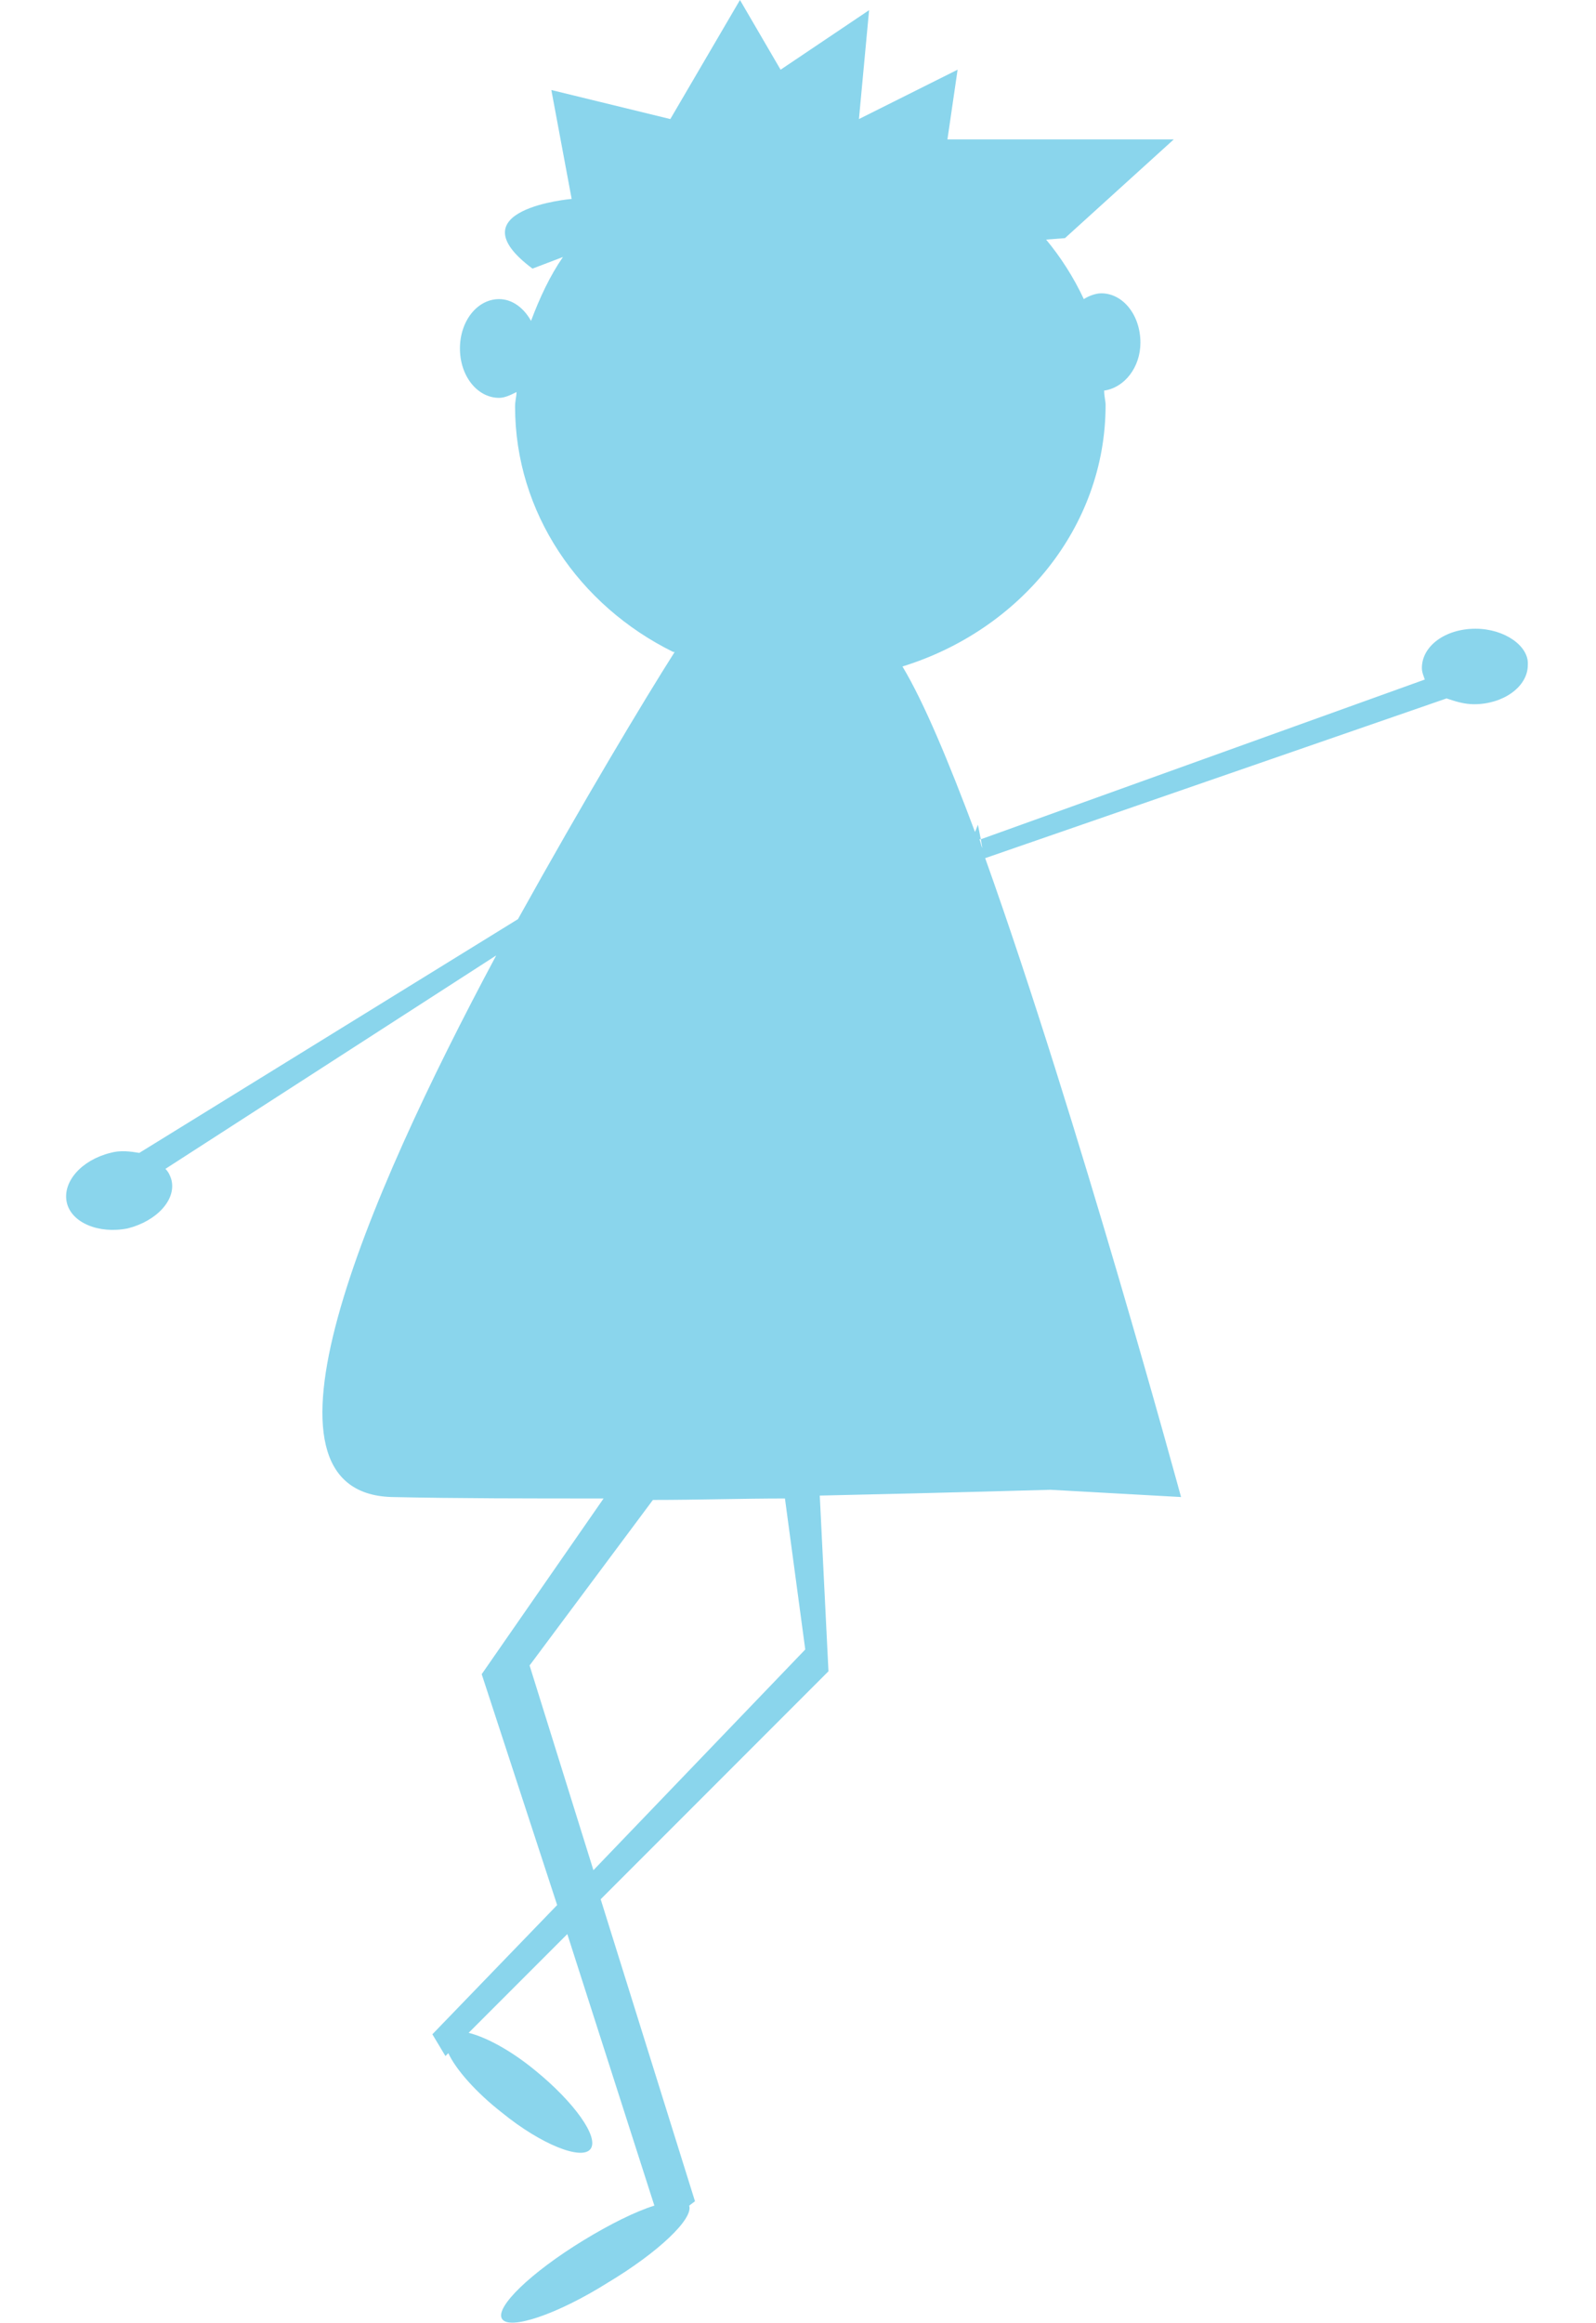 <?xml version="1.0" encoding="utf-8"?>
<!-- Generator: Adobe Illustrator 21.1.0, SVG Export Plug-In . SVG Version: 6.00 Build 0)  -->
<svg version="1.1" id="Ebene_1" xmlns="http://www.w3.org/2000/svg" xmlns:xlink="http://www.w3.org/1999/xlink" x="0px" y="0px"
	 width="110px" height="160px" viewBox="0 0 110 160" style="enable-background:new 0 0 110 160;" xml:space="preserve">
<style type="text/css">
	.st0{fill:#8AD5EC;}
</style>
<path class="st0" d="M101.7,43.3c-2.1,0-3.7,1.2-3.7,2.7c0,0.3,0.1,0.5,0.2,0.8l-30.6,11l0.1,0.6c-0.1-0.2-0.1-0.4-0.2-0.6l0.1,0
	l-0.2-1l-0.2,0.5c-1.8-4.8-3.5-8.9-5-11.4c8.1-2.5,14-9.6,14-18c0-0.3-0.1-0.6-0.1-1c1.4-0.2,2.5-1.6,2.5-3.3c0-1.9-1.2-3.4-2.7-3.4
	c-0.4,0-0.9,0.2-1.2,0.4c-0.7-1.5-1.6-2.9-2.6-4.1l1.3-0.1l7.5-6.8H65.3l0.7-4.8l-6.8,3.4l0.7-7.5l-6.1,4.1L51,0l-4.8,8.2l-8.2-2
	l1.4,7.5c0,0-8.2,0.7-2.7,4.8l2.1-0.8c-0.9,1.3-1.6,2.8-2.2,4.4c-0.5-0.9-1.3-1.5-2.2-1.5c-1.5,0-2.7,1.5-2.7,3.4
	c0,1.9,1.2,3.4,2.7,3.4c0.4,0,0.8-0.2,1.2-0.4c0,0.3-0.1,0.6-0.1,1c0,7.3,4.4,13.7,10.9,16.9c0,0,0.1,0,0.1,0
	c-2.1,3.3-6.3,10.3-10.8,18.4L9.6,79.4c-0.6-0.1-1.3-0.2-2,0c-2,0.5-3.3,2-3,3.4c0.3,1.4,2.2,2.2,4.2,1.8c2-0.5,3.4-2,3-3.4
	c-0.1-0.3-0.2-0.5-0.4-0.7l22.8-14.7c-9.1,17-17.6,37-7.2,37.3c4.5,0.1,9.5,0.1,14.6,0.1l-8.4,12.1l5.2,15.9l-8.6,8.9l0.9,1.5
	l0.2-0.2c0.5,1.1,1.9,2.7,3.7,4.1c2.7,2.2,5.5,3.3,6.1,2.5c0.6-0.8-1.1-3.2-3.8-5.4c-1.7-1.4-3.4-2.3-4.6-2.6l6.8-6.8l6,18.7
	c-1.3,0.4-3.1,1.3-4.9,2.4c-3.6,2.2-6.1,4.6-5.6,5.4c0.5,0.8,3.8-0.3,7.3-2.5c3.5-2.1,5.9-4.4,5.6-5.3l0.4-0.3l-6.5-20.8l15.7-15.7
	l-0.1-2l-0.5-10.1c9.1-0.2,15.9-0.4,15.9-0.4l9,0.5c0,0-7.1-26.1-13.5-44l31.8-11c0.6,0.2,1.2,0.4,1.9,0.4c2,0,3.7-1.2,3.7-2.7
	C105.4,44.5,103.7,43.3,101.7,43.3z M55.5,113.6l-14.6,15.2l-4.4-14.1l8.5-11.4c3.1,0,6.2-0.1,9.1-0.1L55.5,113.6z"/>
</svg>
